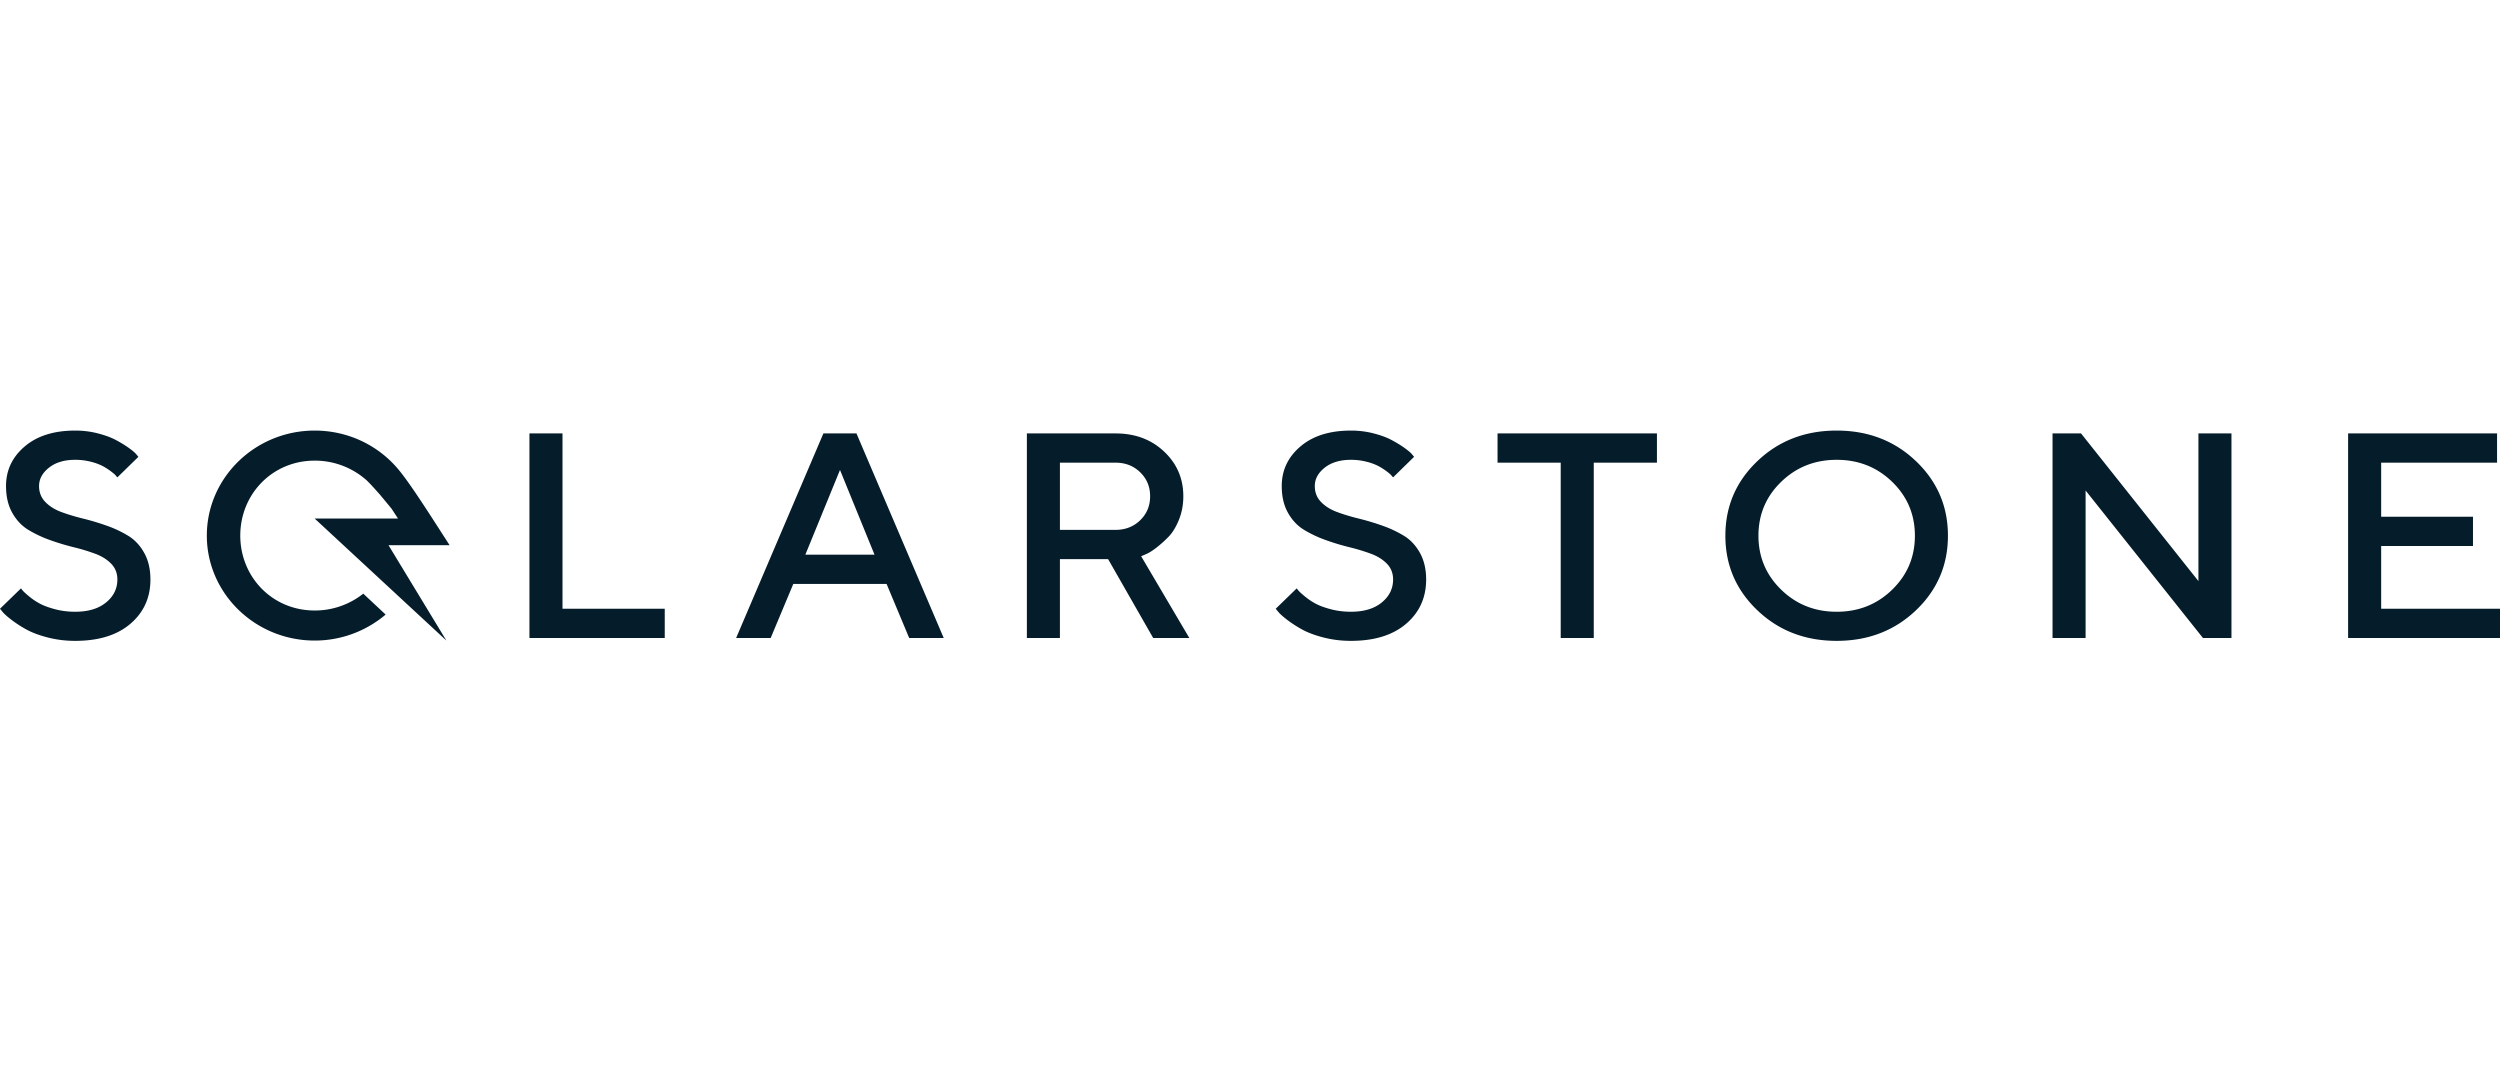 <svg xmlns="http://www.w3.org/2000/svg" width="350" height="150" viewBox="0 0 214 18"><path fill="#051C2A" fill-rule="evenodd" d="M10.047 12.749c0-.537-.176-.987-.528-1.35-.352-.362-.807-.647-1.364-.854A16.861 16.861 0 0 0 6.3 9.983a20.414 20.414 0 0 1-2.037-.617 10.027 10.027 0 0 1-1.855-.879c-.557-.342-1.012-.828-1.364-1.46-.352-.63-.528-1.39-.528-2.277 0-1.351.532-2.48 1.597-3.388C3.177.454 4.619 0 6.438 0c.671 0 1.314.08 1.93.238.617.159 1.128.346 1.535.562.406.216.763.431 1.069.647.306.216.53.401.672.556l.202.244-1.799 1.758a2.078 2.078 0 0 1-.144-.164c-.063-.078-.206-.2-.428-.367a5.276 5.276 0 0 0-.717-.452 4.696 4.696 0 0 0-1.006-.36 5.299 5.299 0 0 0-1.314-.159c-.93 0-1.678.224-2.244.672-.566.448-.85.973-.85 1.575 0 .538.177.99.53 1.356.351.366.806.653 1.363.86.558.208 1.176.396 1.855.563.68.166 1.358.37 2.037.61a9.76 9.76 0 0 1 1.855.873c.558.342 1.012.83 1.365 1.466.352.635.528 1.392.528 2.271 0 1.547-.57 2.809-1.71 3.786C10.027 17.512 8.45 18 6.438 18a9.358 9.358 0 0 1-2.345-.287c-.742-.191-1.352-.42-1.83-.684a10.208 10.208 0 0 1-1.244-.8c-.353-.268-.608-.492-.768-.671L0 15.252l1.798-1.746c.034.049.09.12.17.214.08.093.26.256.54.488.282.232.585.436.912.61.327.176.761.335 1.302.477.54.143 1.113.214 1.716.214 1.115 0 1.996-.265 2.641-.794.646-.53.968-1.184.968-1.966zm24.068-9.408c1.096 1.318 2.883 4.17 4.37 6.468h-5.23l4.955 8.166L26.937 7.532h7.134l-.555-.849-1.001-1.21s-.574-.641-.665-.74a28.375 28.375 0 0 0-.444-.456 6.66 6.66 0 0 0-4.469-1.704c-3.634 0-6.369 2.878-6.369 6.415s2.735 6.414 6.37 6.414a6.66 6.66 0 0 0 4.158-1.443l1.914 1.79a8.772 8.772 0 0 1-.685.53 9.37 9.37 0 0 1-5.387 1.696c-5.091 0-9.233-4.031-9.233-8.987S21.847 0 26.937 0c2.797 0 5.413 1.218 7.178 3.341zm22.787 14.415H45.32V.244h2.83v15.008h8.752v2.504zm6.11 0L70.483.244h2.83l7.47 17.512h-2.956l-1.936-4.628h-7.985l-1.937 4.628h-2.955zM71.904 3.37l-2.967 7.254h5.922L71.903 3.37zM87.9 17.756V.244h7.595c1.668 0 3.051.517 4.15 1.551 1.098 1.034 1.647 2.312 1.647 3.835 0 .716-.126 1.386-.377 2.008-.252.623-.554 1.114-.906 1.472a9.97 9.97 0 0 1-1.056.94c-.352.269-.654.452-.905.55l-.365.158 4.125 6.998h-3.094l-3.86-6.753h-4.125v6.753h-2.83zm10.55-12.133c0-.818-.283-1.502-.849-2.051-.566-.55-1.268-.824-2.106-.824h-4.766v5.751h4.766c.838 0 1.54-.274 2.106-.824.566-.55.849-1.233.849-2.052zm20.799 7.126c0-.537-.176-.987-.528-1.35-.352-.362-.807-.647-1.365-.854a16.861 16.861 0 0 0-1.854-.562 20.414 20.414 0 0 1-2.037-.617 10.027 10.027 0 0 1-1.855-.879c-.558-.342-1.013-.828-1.365-1.46-.352-.63-.528-1.39-.528-2.277 0-1.351.533-2.48 1.597-3.388C112.378.454 113.82 0 115.64 0c.67 0 1.314.08 1.93.238.616.159 1.128.346 1.534.562.407.216.763.431 1.07.647.305.216.53.401.672.556l.201.244-1.798 1.758a2.078 2.078 0 0 1-.145-.164c-.063-.078-.205-.2-.427-.367a5.276 5.276 0 0 0-.717-.452 4.696 4.696 0 0 0-1.006-.36 5.299 5.299 0 0 0-1.314-.159c-.93 0-1.679.224-2.245.672-.566.448-.848.973-.848 1.575 0 .538.176.99.528 1.356.352.366.807.653 1.364.86.558.208 1.176.396 1.855.563.679.166 1.358.37 2.037.61a9.76 9.76 0 0 1 1.855.873c.557.342 1.012.83 1.364 1.466.352.635.528 1.392.528 2.271 0 1.547-.57 2.809-1.71 3.786-1.14.977-2.716 1.465-4.728 1.465a9.358 9.358 0 0 1-2.345-.287c-.742-.191-1.352-.42-1.83-.684a10.208 10.208 0 0 1-1.245-.8c-.352-.268-.608-.492-.767-.671l-.251-.306 1.798-1.746c.033.049.09.12.17.214.08.093.26.256.54.488.281.232.585.436.912.61.327.176.76.335 1.301.477.541.143 1.113.214 1.717.214 1.115 0 1.995-.265 2.64-.794.646-.53.969-1.184.969-1.966zm8.94-12.505h13.645v2.504h-5.408v15.008h-2.829V2.748h-5.407V.244zM150.523 9c0 1.815.647 3.354 1.943 4.616 1.295 1.262 2.88 1.893 4.753 1.893 1.874 0 3.458-.631 4.753-1.893s1.943-2.8 1.943-4.616c0-1.815-.648-3.352-1.943-4.61-1.295-1.258-2.88-1.887-4.753-1.887-1.874 0-3.458.63-4.753 1.887-1.296 1.258-1.943 2.795-1.943 4.61zm-2.83 0c0-2.516.914-4.644 2.742-6.387C152.26.871 154.523 0 157.218 0c2.695 0 4.957.871 6.784 2.613 1.828 1.743 2.741 3.871 2.741 6.387 0 2.516-.913 4.644-2.74 6.387-1.828 1.742-4.09 2.613-6.785 2.613-2.695 0-4.957-.871-6.784-2.613-1.828-1.743-2.742-3.871-2.742-6.387zM188.184.244h2.829v17.512h-2.44L178.527 5.129v12.627h-2.83V.244h2.44l10.048 12.64V.243zm15.643 15.008H214v2.504h-13.002V.244h12.75v2.504h-9.921v4.628h7.86v2.503h-7.86v5.373z"></path></svg>